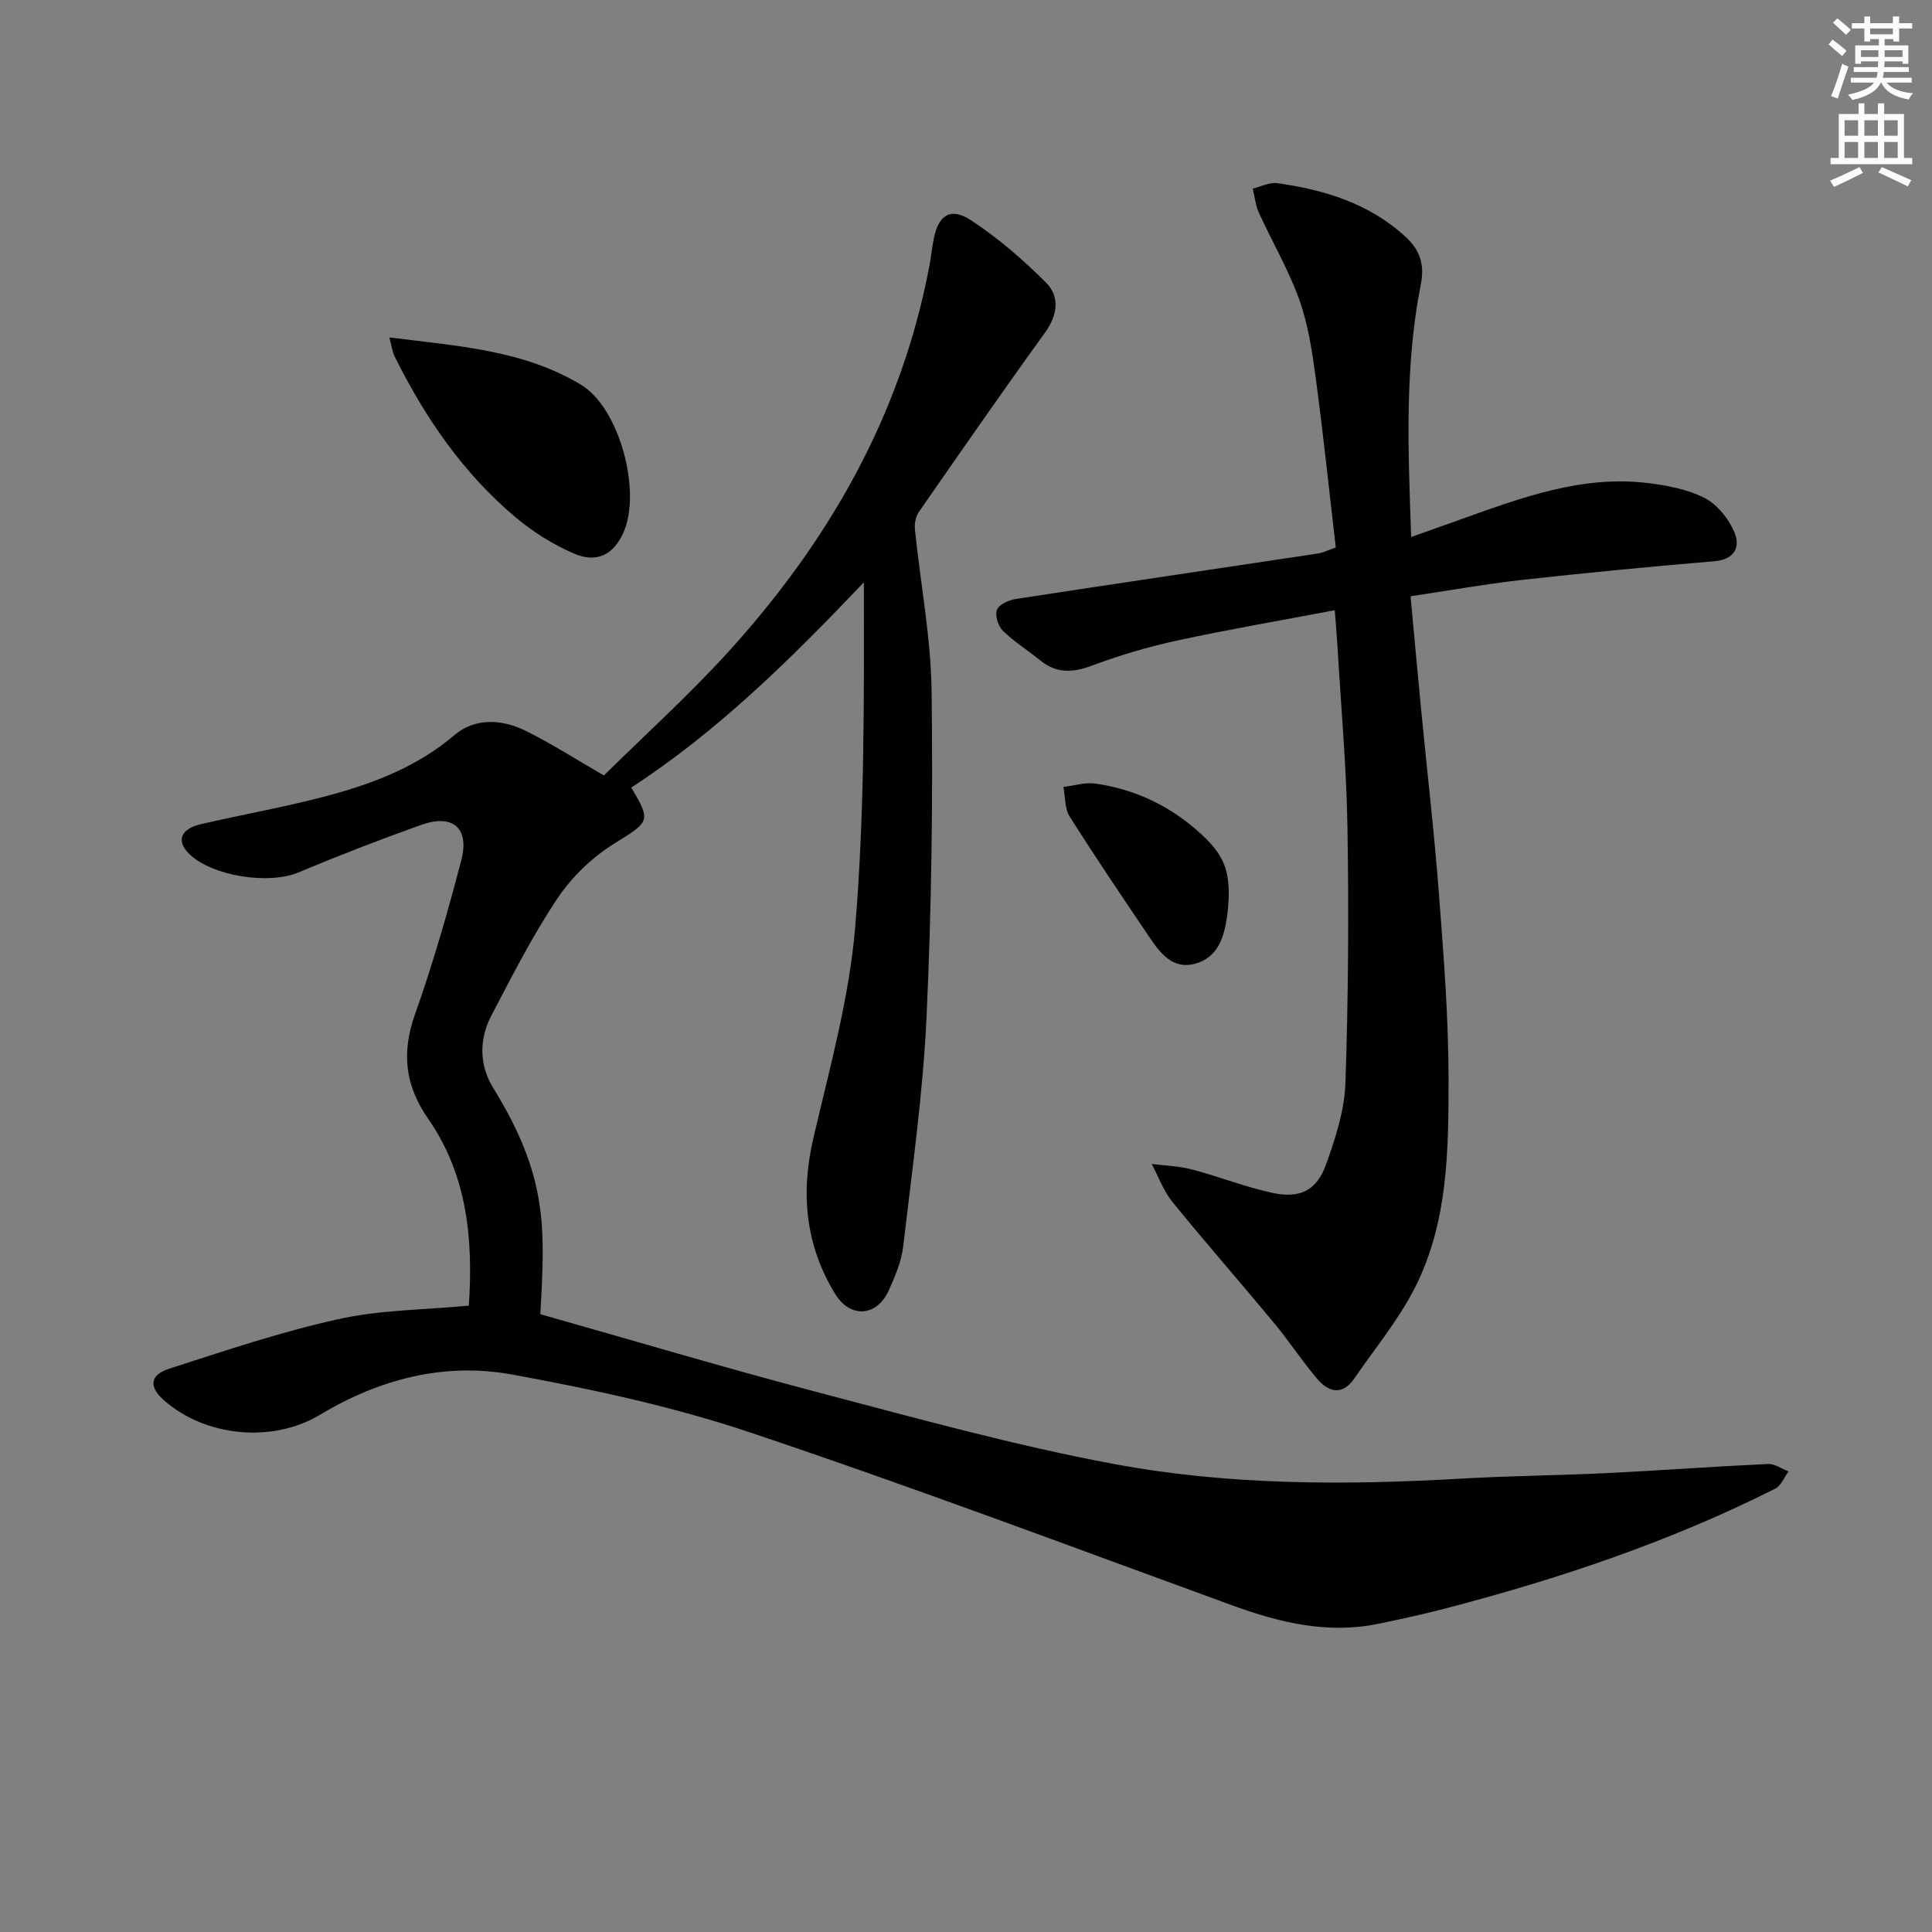 <svg enable-background="new 0 0 400 400" viewBox="0 0 400 400" xmlns="http://www.w3.org/2000/svg"><rect x="0" y="0" width="400" height="400" fill="#808080" stroke="none"/><path d="m378.6 9.2.8-1c.9.7 1.9 1.4 2.9 2.3l-.9 1.1c-1.1-.9-2-1.7-2.8-2.4zm.5 10.7c.9-2.1 1.6-4.3 2.3-6.7.4.2.8.4 1.3.6-.7 2.1-1.5 4.3-2.2 6.6zm.4-15.2.9-.9c1 .8 2 1.6 2.8 2.4l-1 1c-1-.9-1.9-1.8-2.7-2.5zm12.5-1.3h1.2v1.4h2.7v1.1h-2.7v2.7h-1.2v-.5h-1.8v1.3h4.9v3.8h-1.2v-.5h-3.7c0 .4-.1.9-.1 1.2h5.1v1h-5.2c0 .5-.1.9-.2 1.2h6v1h-5.2c1.1 1.3 2.9 2 5.5 2.2-.4.4-.7.8-.9 1.3-2.9-.5-4.8-1.6-5.7-3.5h-.1c-.8 1.7-2.7 2.9-5.9 3.6-.2-.4-.6-.8-.9-1.1 2.8-.6 4.6-1.4 5.4-2.5h-4.8v-1h5.3c.1-.3.2-.7.2-1.2h-4.9v-1h5c0-.4 0-.8.1-1.2h-3.6v.5h-1.2v-3.8h4.9v-1.3h-1.8v.5h-1.2v-2.7h-2.6v-1.1h2.6v-1.4h1.2v1.4h4.7v-1.4zm-6.7 8.4h3.6c0-.4 0-.9 0-1.4h-3.6zm1.9-4.7h4.7v-1.2h-4.7zm6.7 3.3h-3.7v1.4h3.7z" fill="#fcfbfa"/><path d="m384.7 21.4h1.3v2.2h2.8v-2.2h1.3v2.2h4.1v9.1h1.7v1.3h-16.9v-1.3h1.7v-9.1h4.1v-2.2zm.3 13.2.7 1.2c-1.8.9-3.8 1.9-6 2.9-.2-.4-.5-.8-.8-1.3 2.4-1 4.4-2 6.1-2.8zm-3.1-6.5h2.8v-3.2h-2.8zm0 4.6h2.8v-3.3h-2.8zm4.1-4.6h2.8v-3.2h-2.8zm0 4.6h2.8v-3.3h-2.8zm3.6 1.9c2.1.9 4.1 1.8 6.1 2.7l-.7 1.3c-2.2-1.1-4.2-2-6.1-2.9zm3.3-9.7h-2.8v3.2h2.8zm-2.8 7.8h2.8v-3.3h-2.8z" fill="#fcfbfa"/><g fill="#010103"><path d="m97.07 270.32c.89-13.53-.23-26.91-8.42-38.68-4.79-6.88-5.56-13.67-2.74-21.61 3.71-10.46 6.78-21.16 9.59-31.9 1.75-6.69-1.74-9.67-8.25-7.36-8.59 3.06-17.11 6.36-25.52 9.88-6.05 2.54-17.83.77-22.55-3.85-2.72-2.67-1.85-5.17 2.4-6.16 8.72-2.03 17.57-3.57 26.21-5.88 9.48-2.54 18.56-5.98 26.3-12.57 4.21-3.59 9.75-3.32 14.62-.94 5.36 2.62 10.4 5.89 16.32 9.3 8.42-8.32 17.43-16.45 25.56-25.37 20.87-22.9 35.89-49.01 41.77-79.82.37-1.96.58-3.94.96-5.9.95-4.89 3.44-6.63 7.63-3.91 5.63 3.66 10.81 8.17 15.58 12.92 2.96 2.96 2.45 6.75-.19 10.42-8.86 12.27-17.49 24.7-26.12 37.13-.65.94-.91 2.41-.8 3.57 1.15 11.2 3.32 22.38 3.46 33.59.28 22.47-.01 44.97-1.05 67.41-.74 15.88-3 31.71-4.84 47.53-.36 3.07-1.67 6.09-2.94 8.96-2.44 5.5-7.98 5.97-11.14.81-6.11-9.99-7.19-20.67-4.54-32.11 3.37-14.53 7.46-29.1 8.69-43.86 1.97-23.62 1.83-47.41 1.79-71.35-15.03 15.79-30.14 30.76-48.16 42.49 4.23 7.03 3.77 7.06-3.59 11.64-4.52 2.82-8.73 6.88-11.69 11.31-5.15 7.7-9.38 16.04-13.69 24.27-2.55 4.87-2.5 10.25.34 14.87 11.35 18.42 10.83 28.82 9.81 46.94 19.17 5.42 38.21 11.11 57.42 16.16 20.36 5.35 40.71 11.01 61.38 14.86 23.76 4.43 47.95 4.41 72.1 3.01 9.96-.58 19.95-.64 29.92-1.13 11.12-.55 22.23-1.37 33.35-1.89 1.39-.07 2.84 1 4.26 1.54-.91 1.22-1.55 2.97-2.77 3.58-21.75 10.95-44.71 18.65-68.21 24.78-4.63 1.21-9.32 2.23-14.01 3.2-10.49 2.15-20.37-.25-30.2-3.83-33.24-12.12-66.37-24.6-99.91-35.83-15.97-5.35-32.64-8.94-49.25-11.97-13.98-2.55-27.43.96-39.71 8.35-9.82 5.9-23.72 4.57-32.3-3.02-3.16-2.79-2.98-5.22 1.19-6.56 11.5-3.7 23-7.59 34.78-10.19 8.67-1.96 17.77-1.94 27.16-2.83z"/><path d="m292.04 123.45c.77 8.3 1.46 15.89 2.19 23.48 1.23 12.73 2.72 25.44 3.69 38.19.97 12.76 1.99 25.56 1.99 38.34 0 14.76-.11 29.79-7.07 43.35-3.38 6.58-8.21 12.41-12.42 18.55-2.5 3.65-5.34 2.91-7.74.08-3.11-3.66-5.75-7.72-8.81-11.42-6.99-8.43-14.22-16.67-21.13-25.17-1.85-2.28-2.89-5.23-4.3-7.87 2.78.36 5.64.43 8.33 1.14 5.59 1.47 11.02 3.63 16.66 4.85 5.7 1.23 9.16-.48 11.09-5.82 1.95-5.42 3.83-11.18 4.03-16.85.61-17.6.71-35.23.43-52.84-.2-12.45-1.32-24.89-2.05-37.34-.13-2.28-.34-4.56-.58-7.78-11.26 2.14-22.03 3.98-32.69 6.29-5.98 1.29-11.9 3.06-17.63 5.2-3.95 1.47-7.29 1.62-10.64-1.09-2.57-2.08-5.42-3.86-7.77-6.16-.98-.96-1.67-3.2-1.21-4.34.45-1.11 2.46-2.01 3.91-2.23 20.83-3.2 41.69-6.27 62.53-9.41.96-.14 1.87-.61 3.71-1.24-1.36-11.67-2.59-23.52-4.18-35.33-.73-5.41-1.57-10.94-3.4-16.04-2.21-6.17-5.59-11.91-8.32-17.9-.71-1.55-.88-3.35-1.29-5.04 1.7-.41 3.48-1.35 5.09-1.13 9.82 1.39 19.13 4.23 26.62 11.18 2.82 2.61 3.92 5.57 3.09 9.76-3.39 17.07-2.64 34.35-2 52.32 3.78-1.35 7.18-2.55 10.57-3.76 12.37-4.42 24.75-9.02 38.23-7.43 4.07.48 8.35 1.28 11.93 3.1 2.63 1.34 5 4.3 6.18 7.09 1.27 3 .14 5.66-4.16 6.02-13.4 1.12-26.79 2.42-40.15 3.9-7.38.84-14.73 2.16-22.73 3.35z"/><path d="m80.61 69.86c14.01 1.78 27.68 2.57 39.67 9.79 8 4.81 12.63 22.18 8.76 30.69-2.02 4.45-5.43 6.32-10.18 4.28-4.34-1.86-8.53-4.5-12.15-7.55-10.85-9.13-18.73-20.63-25-33.26-.49-1-.61-2.16-1.1-3.95z"/><path d="m254.39 185.99c-.09 1.16-.14 2.32-.3 3.47-.6 4.46-1.87 8.79-6.71 10.08-4.65 1.24-7.25-2.31-9.5-5.65-5.56-8.23-11.13-16.46-16.43-24.86-1.04-1.65-.88-4.05-1.28-6.1 2.2-.26 4.47-1 6.59-.7 8.42 1.18 15.78 4.77 22.04 10.56 4.46 4.14 5.76 7.25 5.59 13.2z"/></g></svg>